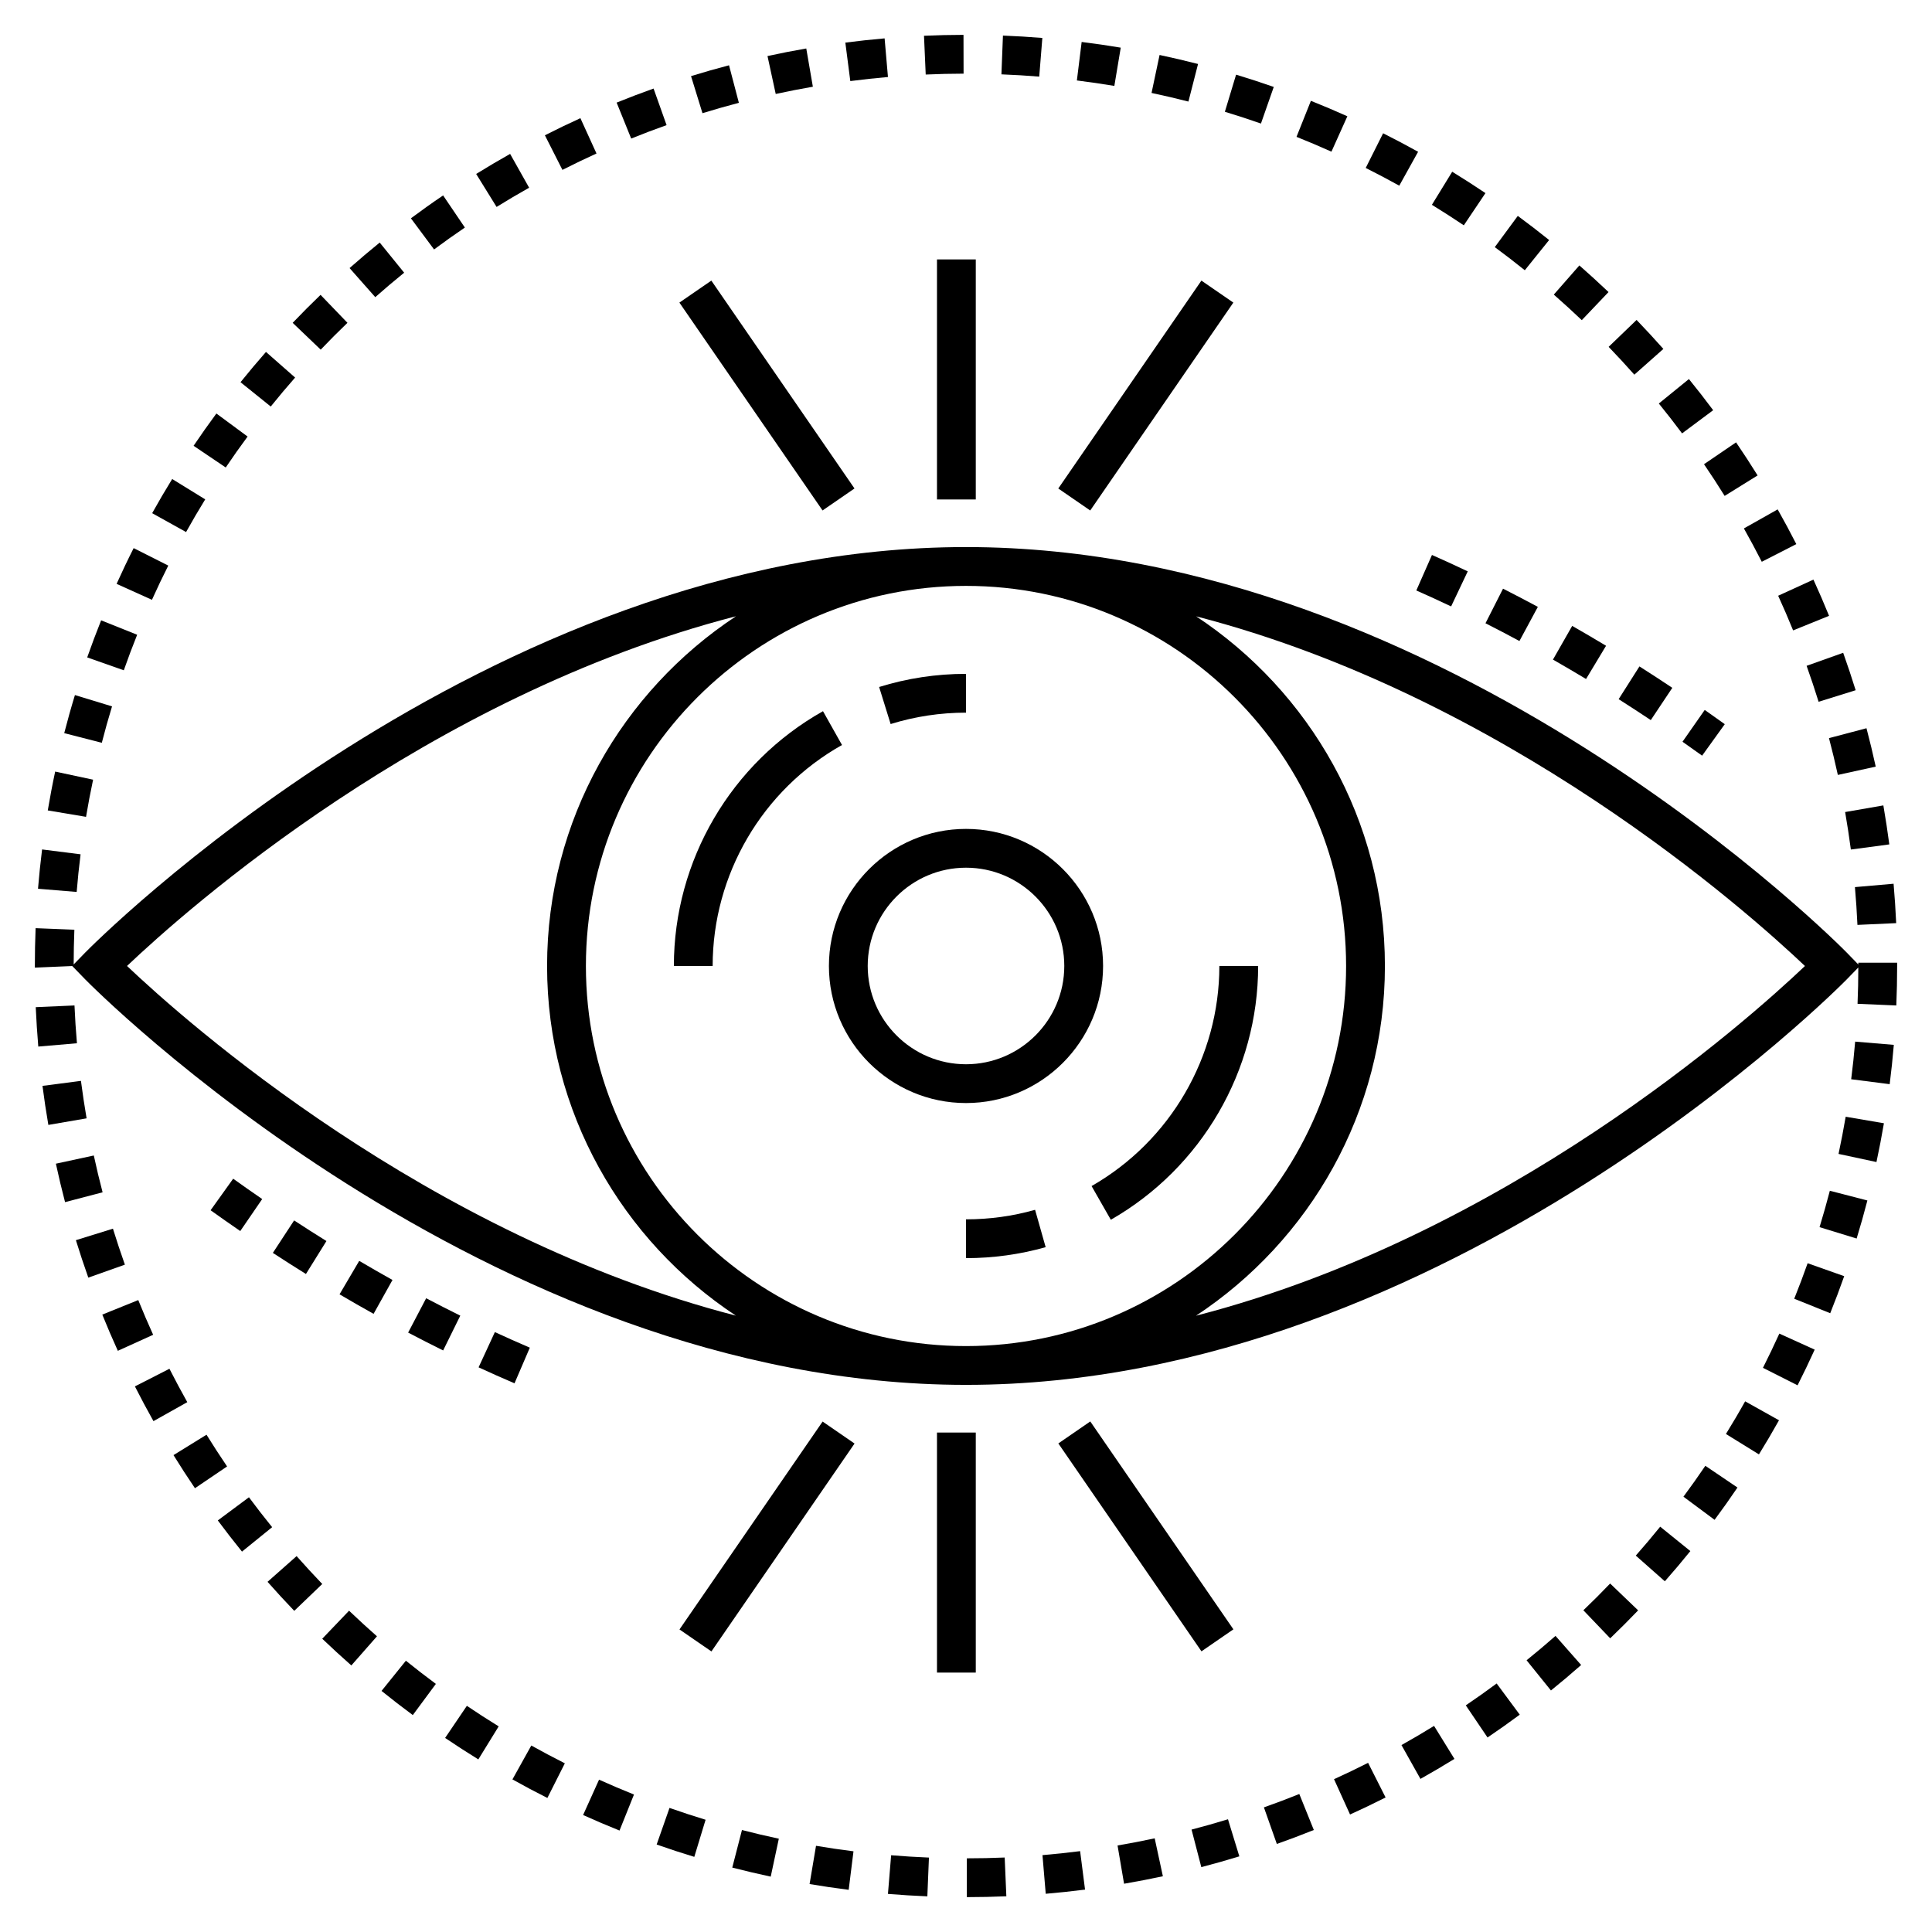 <?xml version="1.0" encoding="UTF-8"?>
<!-- Uploaded to: ICON Repo, www.iconrepo.com, Generator: ICON Repo Mixer Tools -->
<svg fill="#000000" width="800px" height="800px" version="1.1" viewBox="144 144 512 512" xmlns="http://www.w3.org/2000/svg">
 <g>
  <path d="m233.98 487.01c2.945 1.738 5.953 3.465 9.023 5.172l5.012-8.977c-2.996-1.676-5.934-3.359-8.82-5.059z"/>
  <path d="m199.81 464.73c2.539 1.816 5.16 3.656 7.863 5.512l5.812-8.48c-2.641-1.812-5.199-3.613-7.691-5.394z"/>
  <path d="m230.51 472.89c-2.926-1.824-5.789-3.644-8.566-5.465l-5.633 8.605c2.848 1.859 5.769 3.727 8.766 5.59z"/>
  <path d="m270.83 506.36c3.133 1.445 6.305 2.856 9.52 4.234l4.059-9.449c-3.133-1.344-6.227-2.723-9.266-4.125z"/>
  <path d="m252.16 497.15c3.043 1.598 6.137 3.18 9.277 4.731l4.547-9.223c-3.062-1.512-6.074-3.051-9.047-4.609z"/>
  <path d="m587.18 326.28c-2.828-1.887-5.731-3.777-8.711-5.672l-5.512 8.68c2.91 1.852 5.754 3.703 8.52 5.547z"/>
  <path d="m537.67 309.17c3.047 1.551 6.051 3.117 8.996 4.707l4.879-9.051c-3.027-1.629-6.102-3.238-9.227-4.82z"/>
  <path d="m555.55 318.8c2.981 1.703 5.902 3.418 8.77 5.141l5.301-8.805c-2.926-1.766-5.918-3.523-8.973-5.266z"/>
  <path d="m589.88 340.57c1.773 1.238 3.508 2.469 5.199 3.688l6.004-8.344c-1.73-1.246-3.5-2.504-5.312-3.773z"/>
  <path d="m519.34 300.48c3.117 1.375 6.191 2.785 9.223 4.223l4.406-9.289c-3.113-1.48-6.277-2.926-9.484-4.344z"/>
  <path d="m400 332.86v-10.281c-7.844 0-15.59 1.172-23.023 3.481l3.051 9.82c6.445-2.004 13.164-3.019 19.973-3.019z"/>
  <path d="m332.86 400c0-24.23 13.133-46.672 34.281-58.566l-5.039-8.961c-24.379 13.711-39.52 39.586-39.52 67.527z"/>
  <path d="m400 467.14v10.281c7.176 0 14.277-0.98 21.109-2.91l-2.801-9.895c-5.918 1.676-12.078 2.523-18.309 2.523z"/>
  <path d="m438.38 467.25c24.082-13.77 39.043-39.539 39.043-67.258h-10.281c0 24.035-12.977 46.387-33.863 58.328z"/>
  <path d="m400 436.32c20.031 0 36.328-16.297 36.328-36.328 0-20.027-16.297-36.324-36.328-36.324s-36.328 16.297-36.328 36.324c0 20.031 16.297 36.328 36.328 36.328zm0-62.371c14.363 0 26.047 11.684 26.047 26.043-0.004 14.363-11.684 26.047-26.047 26.047s-26.047-11.684-26.047-26.047c0-14.359 11.684-26.043 26.047-26.043z"/>
  <path d="m167.11 318.22 9.699 3.414c1.113-3.172 2.293-6.309 3.539-9.414l-9.547-3.824c-1.297 3.242-2.527 6.516-3.691 9.824z"/>
  <path d="m174.9 298.73 9.367 4.227c1.379-3.059 2.82-6.082 4.328-9.07l-9.176-4.629c-1.578 3.117-3.078 6.277-4.519 9.473z"/>
  <path d="m646.76 399.13h-10.281v0.477l-3.098-3.188c-1.043-1.078-105.83-107.44-233.38-107.44-127.56 0-232.34 106.36-233.39 107.43l-3.086 3.176c0.004-3.078 0.062-6.148 0.184-9.199l-10.273-0.41c-0.133 3.32-0.199 6.664-0.199 10.016v0.438l9.91-0.422 3.465 3.566c1.043 1.074 105.83 107.43 233.39 107.43 127.55 0 232.34-106.36 233.38-107.43l3.09-3.18c-0.004 3.227-0.066 6.434-0.203 9.625l10.273 0.441c0.148-3.469 0.219-6.961 0.219-10.469zm-469.1 0.867c15.613-14.828 79.355-71.508 161.38-92.68-30.117 19.875-50.059 53.977-50.059 92.68 0 38.691 19.926 72.781 50.027 92.66-81.953-21.184-145.72-77.836-161.34-92.66zm222.34-100.73c55.547 0 100.73 45.188 100.73 100.73s-45.191 100.73-100.73 100.73c-55.547 0-100.73-45.188-100.73-100.73s45.188-100.73 100.73-100.73zm60.957 193.41c30.117-19.875 50.059-53.977 50.059-92.68 0-38.691-19.926-72.781-50.023-92.66 81.949 21.188 145.71 77.836 161.34 92.664-15.613 14.828-79.352 71.504-161.37 92.676z"/>
  <path d="m156.66 358.77 10.141 1.703c0.551-3.305 1.18-6.586 1.871-9.848l-10.051-2.148c-0.73 3.402-1.379 6.836-1.961 10.293z"/>
  <path d="m590.13 540.64 8.254 6.129c2.082-2.805 4.106-5.66 6.066-8.555l-8.516-5.762c-1.879 2.773-3.812 5.5-5.805 8.188z"/>
  <path d="m161.02 338.29 9.961 2.559c0.832-3.246 1.738-6.465 2.711-9.652l-9.836-2.996c-1.02 3.332-1.961 6.695-2.836 10.09z"/>
  <path d="m548.56 583.99 6.457 8.004c2.723-2.195 5.387-4.445 8.004-6.754l-6.797-7.711c-2.508 2.207-5.059 4.363-7.664 6.461z"/>
  <path d="m195.3 262.14 8.523 5.75c1.871-2.777 3.801-5.508 5.793-8.199l-8.273-6.109c-2.07 2.805-4.09 5.664-6.043 8.559z"/>
  <path d="m193.31 285c1.625-2.926 3.324-5.816 5.074-8.664l-8.754-5.391c-1.832 2.977-3.602 5.992-5.305 9.051z"/>
  <path d="m207.74 245.29 8.012 6.445c2.094-2.606 4.246-5.164 6.457-7.676l-7.723-6.793c-2.309 2.629-4.555 5.305-6.746 8.023z"/>
  <path d="m236.08 229.55-7.129-7.41c-2.516 2.418-4.981 4.891-7.391 7.414l7.43 7.106c2.309-2.422 4.672-4.789 7.09-7.109z"/>
  <path d="m243.45 222.75c2.504-2.215 5.055-4.375 7.656-6.481l-6.477-7.988c-2.711 2.195-5.371 4.453-7.988 6.762z"/>
  <path d="m577.5 556.25 7.699 6.809c2.312-2.617 4.57-5.289 6.762-8.008l-7.992-6.461c-2.098 2.598-4.254 5.152-6.469 7.66z"/>
  <path d="m563.61 570.74 7.109 7.43c2.519-2.414 4.992-4.887 7.406-7.406l-7.422-7.113c-2.312 2.414-4.672 4.777-7.094 7.09z"/>
  <path d="m505.93 188.51c2.996 1.504 5.961 3.07 8.891 4.695l4.992-8.984c-3.051-1.695-6.144-3.332-9.273-4.902z"/>
  <path d="m491.4 170.72-3.812 9.547c3.121 1.246 6.211 2.555 9.258 3.926l4.219-9.379c-3.191-1.43-6.41-2.797-9.664-4.094z"/>
  <path d="m632.98 359.2c0.57 3.289 1.074 6.598 1.516 9.93l10.191-1.355c-0.461-3.465-0.984-6.914-1.578-10.332z"/>
  <path d="m646.51 388.64c-0.16-3.504-0.391-6.981-0.691-10.441l-10.242 0.895c0.289 3.32 0.512 6.656 0.664 10.012z"/>
  <path d="m481.56 167.04c-3.297-1.156-6.629-2.242-9.984-3.254l-2.973 9.836c3.219 0.973 6.406 2.016 9.562 3.121z"/>
  <path d="m451.3 158.57-2.129 10.062c3.285 0.695 6.543 1.457 9.773 2.285l2.551-9.961c-3.371-0.863-6.769-1.66-10.195-2.387z"/>
  <path d="m430.65 155.12-1.266 10.203c3.332 0.414 6.641 0.895 9.93 1.445l1.695-10.141c-3.426-0.574-6.883-1.078-10.359-1.508z"/>
  <path d="m606.15 284.04c1.637 2.906 3.219 5.856 4.738 8.836l9.156-4.68c-1.59-3.109-3.234-6.176-4.941-9.203z"/>
  <path d="m622.77 320.45c1.125 3.144 2.18 6.324 3.18 9.527l9.82-3.059c-1.039-3.34-2.144-6.648-3.309-9.922z"/>
  <path d="m628.72 307.2c-1.316-3.234-2.695-6.434-4.141-9.598l-9.348 4.277c1.387 3.027 2.707 6.09 3.961 9.184z"/>
  <path d="m409.79 153.43-0.402 10.273c3.359 0.129 6.695 0.332 10.02 0.602l0.824-10.246c-3.461-0.285-6.941-0.492-10.441-0.629z"/>
  <path d="m601.05 275.42 8.734-5.426c-1.844-2.961-3.746-5.887-5.707-8.766l-8.496 5.793c1.883 2.758 3.707 5.559 5.469 8.398z"/>
  <path d="m562.55 214.34-6.777 7.731c2.516 2.207 4.992 4.465 7.414 6.773l7.09-7.445c-2.527-2.402-5.102-4.758-7.727-7.059z"/>
  <path d="m628.7 339.61c0.848 3.227 1.633 6.481 2.348 9.754l10.039-2.199c-0.746-3.418-1.562-6.809-2.449-10.176z"/>
  <path d="m337.2 161.3c-3.383 0.887-6.742 1.844-10.07 2.871l3.031 9.824c3.188-0.98 6.406-1.898 9.648-2.75z"/>
  <path d="m548.09 215.62 6.445-8.012c-2.715-2.188-5.488-4.316-8.305-6.391l-6.094 8.277c2.699 1.988 5.348 4.027 7.953 6.125z"/>
  <path d="m528.85 189.51-5.383 8.766c2.856 1.754 5.672 3.562 8.461 5.434l5.734-8.535c-2.898-1.945-5.836-3.836-8.812-5.664z"/>
  <path d="m293.05 189.02c2.977-1.508 5.984-2.957 9.027-4.344l-4.266-9.359c-3.172 1.445-6.309 2.961-9.41 4.535z"/>
  <path d="m601.39 524.02 8.746 5.406c1.836-2.969 3.609-5.984 5.32-9.039l-8.977-5.019c-1.629 2.926-3.332 5.809-5.09 8.652z"/>
  <path d="m275.6 198.84c2.836-1.758 5.715-3.457 8.625-5.094l-5.039-8.961c-3.043 1.711-6.039 3.484-8.996 5.316z"/>
  <path d="m261.43 195.79c-2.898 1.961-5.738 3.984-8.535 6.066l6.137 8.25c2.676-1.992 5.398-3.926 8.164-5.801z"/>
  <path d="m378.43 154.17c-3.496 0.301-6.965 0.676-10.406 1.121l1.316 10.195c3.305-0.426 6.633-0.785 9.977-1.078z"/>
  <path d="m388.87 153.48 0.453 10.273c3.328-0.148 6.672-0.227 10.035-0.234l-0.02-10.281c-3.516 0.004-7 0.086-10.469 0.242z"/>
  <path d="m311.27 180.72c3.098-1.254 6.219-2.441 9.379-3.562l-3.445-9.691c-3.297 1.172-6.562 2.414-9.789 3.723z"/>
  <path d="m357.67 156.85c-3.453 0.594-6.879 1.262-10.277 2.004l2.18 10.047c3.258-0.707 6.543-1.348 9.844-1.918z"/>
  <path d="m584.81 236.47c-2.312-2.609-4.684-5.172-7.098-7.684l-7.406 7.133c2.32 2.41 4.59 4.867 6.812 7.371z"/>
  <path d="m598.01 252.71c-2.09-2.797-4.227-5.551-6.43-8.258l-7.973 6.484c2.106 2.594 4.16 5.231 6.16 7.914z"/>
  <path d="m154.07 379.53 10.25 0.844c0.27-3.344 0.617-6.668 1.035-9.973l-10.203-1.289c-0.434 3.453-0.789 6.926-1.082 10.418z"/>
  <path d="m155.26 431.77c0.445 3.473 0.965 6.922 1.555 10.344l10.133-1.742c-0.562-3.289-1.059-6.598-1.496-9.93z"/>
  <path d="m237.11 585.36 6.789-7.723c-2.512-2.211-4.981-4.473-7.394-6.785l-7.109 7.43c2.523 2.414 5.094 4.773 7.715 7.078z"/>
  <path d="m158.81 452.39c0.738 3.426 1.551 6.82 2.43 10.188l9.949-2.606c-0.848-3.223-1.621-6.473-2.328-9.754z"/>
  <path d="m164.11 472.66c1.035 3.336 2.129 6.648 3.293 9.926l9.691-3.438c-1.113-3.148-2.168-6.328-3.164-9.535z"/>
  <path d="m611.2 506.49 9.176 4.633c1.578-3.117 3.086-6.269 4.535-9.457l-9.367-4.246c-1.387 3.059-2.84 6.082-4.344 9.07z"/>
  <path d="m368.91 644.82 1.273-10.203c-3.328-0.418-6.637-0.906-9.93-1.461l-1.707 10.137c3.438 0.582 6.887 1.094 10.363 1.527z"/>
  <path d="m312.01 619.57c-3.113-1.25-6.199-2.566-9.254-3.941l-4.227 9.371c3.184 1.438 6.402 2.805 9.652 4.113z"/>
  <path d="m348.25 641.33 2.148-10.055c-3.285-0.699-6.543-1.469-9.77-2.301l-2.57 9.957c3.367 0.863 6.766 1.668 10.191 2.398z"/>
  <path d="m171.11 492.38c1.305 3.234 2.68 6.434 4.117 9.598l9.359-4.246c-1.375-3.031-2.691-6.102-3.945-9.199z"/>
  <path d="m261.96 604.57c2.887 1.957 5.828 3.856 8.805 5.688l5.391-8.754c-2.856-1.758-5.668-3.57-8.434-5.441z"/>
  <path d="m221.98 570.89 7.422-7.117c-2.312-2.414-4.582-4.879-6.801-7.387l-7.699 6.812c2.305 2.609 4.66 5.176 7.078 7.691z"/>
  <path d="m318.02 632.82c3.289 1.156 6.617 2.25 9.977 3.269l2.992-9.836c-3.219-0.98-6.406-2.027-9.562-3.137z"/>
  <path d="m179.75 511.41c1.582 3.106 3.219 6.176 4.918 9.207l8.965-5.031c-1.633-2.91-3.207-5.859-4.731-8.848z"/>
  <path d="m245.11 592.11c2.715 2.191 5.477 4.324 8.289 6.402l6.113-8.262c-2.691-1.992-5.344-4.043-7.949-6.141z"/>
  <path d="m189.98 529.62c1.836 2.969 3.731 5.894 5.684 8.773l8.516-5.769c-1.871-2.766-3.695-5.566-5.453-8.41z"/>
  <path d="m201.72 546.93c2.082 2.797 4.219 5.551 6.41 8.262l7.992-6.473c-2.106-2.598-4.156-5.242-6.148-7.926z"/>
  <path d="m289.06 620.48 4.629-9.184c-2.996-1.512-5.961-3.086-8.887-4.715l-5 8.98c3.047 1.703 6.129 3.344 9.258 4.918z"/>
  <path d="m153.47 410.91c0.156 3.496 0.383 6.981 0.676 10.441l10.242-0.879c-0.285-3.32-0.504-6.66-0.648-10.016z"/>
  <path d="m421.13 645.87c3.496-0.297 6.965-0.664 10.418-1.105l-1.305-10.195c-3.305 0.422-6.633 0.777-9.977 1.059z"/>
  <path d="m400.22 646.76c3.508 0 7-0.078 10.473-0.227l-0.441-10.273c-3.324 0.145-6.672 0.215-10.031 0.215z"/>
  <path d="m645.88 420.9-10.242-0.859c-0.281 3.344-0.633 6.668-1.055 9.973l10.203 1.305c0.441-3.453 0.805-6.926 1.094-10.418z"/>
  <path d="m631.23 449.8 10.051 2.152c0.727-3.398 1.391-6.824 1.977-10.277l-10.133-1.73c-0.566 3.309-1.199 6.598-1.895 9.855z"/>
  <path d="m441.89 643.21c3.461-0.59 6.883-1.254 10.285-1.984l-2.168-10.051c-3.254 0.703-6.535 1.336-9.844 1.898z"/>
  <path d="m524.04 601.38c-2.836 1.754-5.719 3.449-8.637 5.082l5.031 8.965c3.039-1.703 6.039-3.473 9.008-5.301z"/>
  <path d="m540.63 590.14c-2.68 1.988-5.406 3.922-8.18 5.797l5.762 8.516c2.891-1.957 5.738-3.973 8.539-6.047z"/>
  <path d="m462.36 638.81c3.391-0.883 6.746-1.832 10.078-2.856l-3.012-9.828c-3.188 0.977-6.406 1.887-9.652 2.734z"/>
  <path d="m506.56 611.17c-2.973 1.504-5.984 2.945-9.031 4.328l4.246 9.363c3.18-1.441 6.32-2.945 9.422-4.512z"/>
  <path d="m488.33 619.43c-3.094 1.246-6.219 2.43-9.379 3.543l3.426 9.695c3.297-1.164 6.566-2.398 9.801-3.703z"/>
  <path d="m626.2 469.21 9.828 3.012c1.02-3.332 1.973-6.695 2.848-10.082l-9.949-2.574c-0.848 3.238-1.75 6.457-2.727 9.645z"/>
  <path d="m380.16 635.66-0.844 10.246c3.465 0.285 6.941 0.5 10.441 0.645l0.422-10.273c-3.356-0.137-6.695-0.344-10.02-0.617z"/>
  <path d="m619.49 488.18 9.539 3.836c1.301-3.238 2.539-6.512 3.703-9.816l-9.691-3.43c-1.121 3.172-2.301 6.309-3.551 9.41z"/>
  <path d="m392.31 212.75h10.281v63.613h-10.281z"/>
  <path d="m470.85 224.19-37.93 55.094-8.465-5.828 37.93-55.094z"/>
  <path d="m370.45 273.45-8.465 5.828-37.938-55.086 8.465-5.828z"/>
  <path d="m392.31 523.64h10.281v63.613h-10.281z"/>
  <path d="m324.07 575.82 37.93-55.094 8.465 5.828-37.93 55.094z"/>
  <path d="m462.4 581.62-37.93-55.094 8.465-5.828 37.93 55.094z"/>
 </g>
</svg>